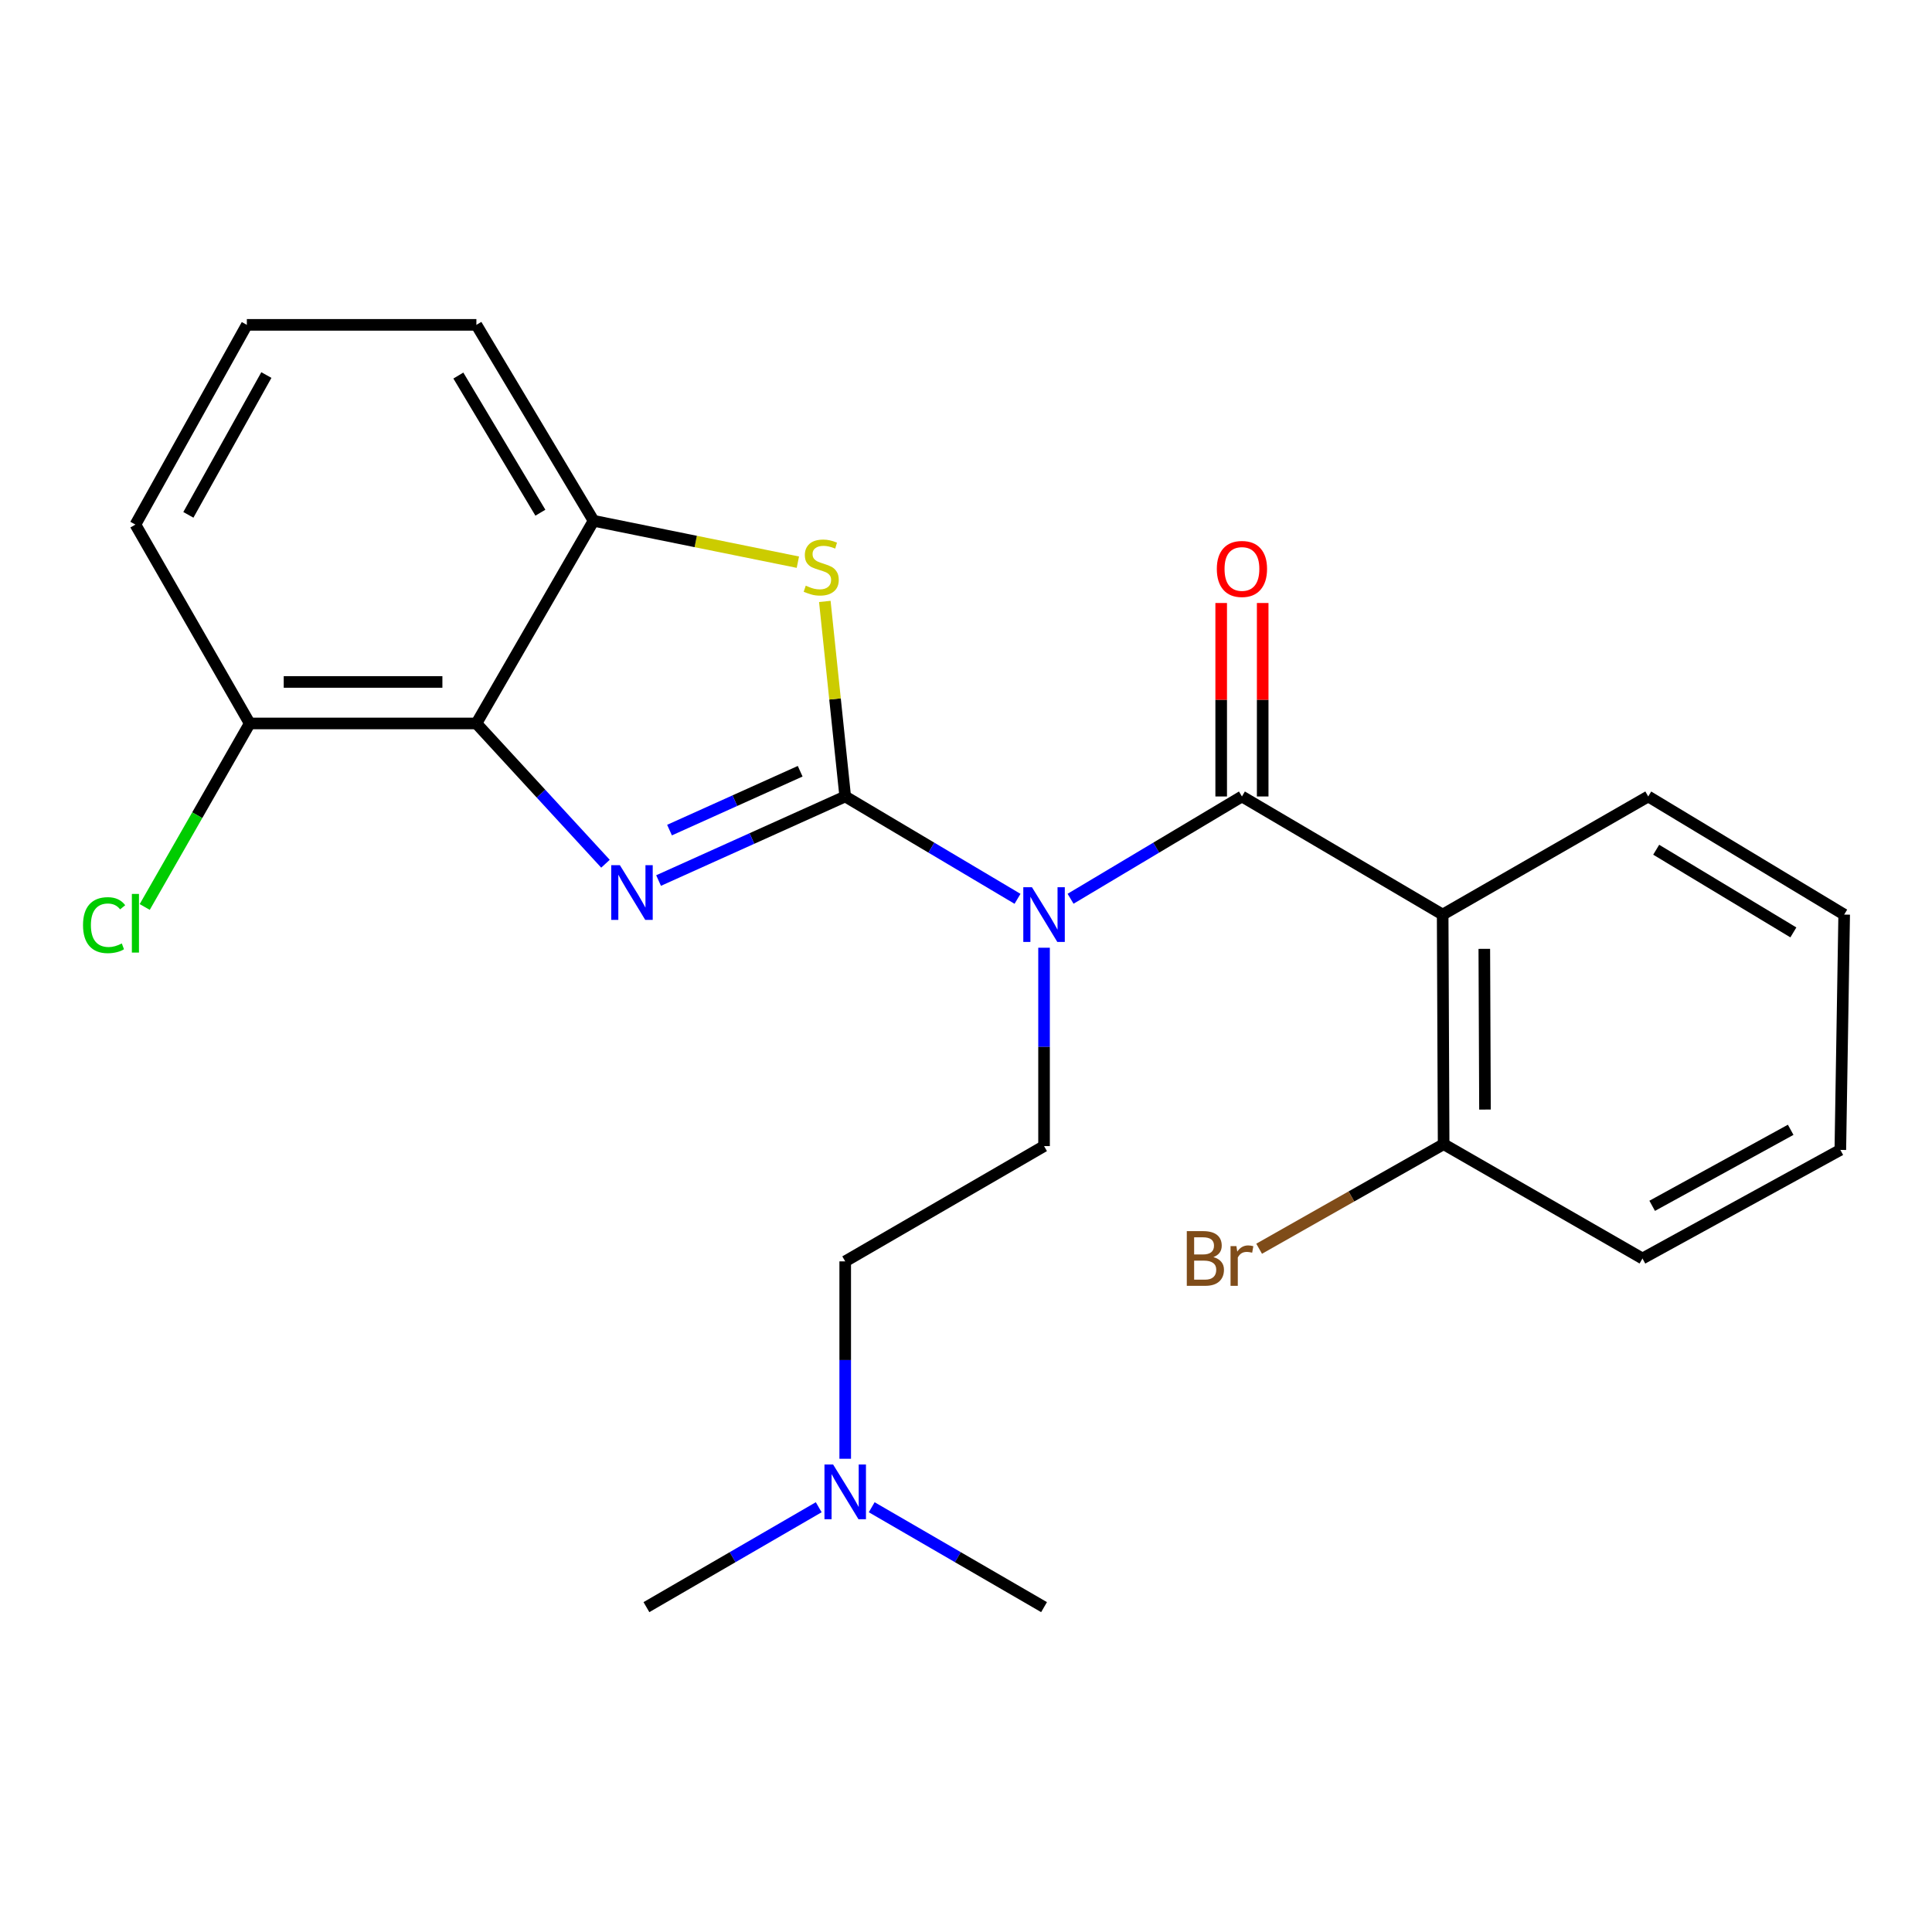 <?xml version='1.0' encoding='iso-8859-1'?>
<svg version='1.1' baseProfile='full'
              xmlns='http://www.w3.org/2000/svg'
                      xmlns:rdkit='http://www.rdkit.org/xml'
                      xmlns:xlink='http://www.w3.org/1999/xlink'
                  xml:space='preserve'
width='1000px' height='1000px' viewBox='0 0 1000 1000'>
<!-- END OF HEADER -->
<rect style='opacity:1.0;fill:#FFFFFF;stroke:none' width='1000' height='1000' x='0' y='0'> </rect>
<path class='bond-0' d='M 437.482,412.252 L 389.178,434.009' style='fill:none;fill-rule:evenodd;stroke:#000000;stroke-width:6px;stroke-linecap:butt;stroke-linejoin:miter;stroke-opacity:1' />
<path class='bond-0' d='M 389.178,434.009 L 340.874,455.767' style='fill:none;fill-rule:evenodd;stroke:#0000FF;stroke-width:6px;stroke-linecap:butt;stroke-linejoin:miter;stroke-opacity:1' />
<path class='bond-0' d='M 414.169,399.193 L 380.356,414.424' style='fill:none;fill-rule:evenodd;stroke:#000000;stroke-width:6px;stroke-linecap:butt;stroke-linejoin:miter;stroke-opacity:1' />
<path class='bond-0' d='M 380.356,414.424 L 346.543,429.654' style='fill:none;fill-rule:evenodd;stroke:#0000FF;stroke-width:6px;stroke-linecap:butt;stroke-linejoin:miter;stroke-opacity:1' />
<path class='bond-1' d='M 437.482,412.252 L 482.074,438.741' style='fill:none;fill-rule:evenodd;stroke:#000000;stroke-width:6px;stroke-linecap:butt;stroke-linejoin:miter;stroke-opacity:1' />
<path class='bond-1' d='M 482.074,438.741 L 526.666,465.23' style='fill:none;fill-rule:evenodd;stroke:#0000FF;stroke-width:6px;stroke-linecap:butt;stroke-linejoin:miter;stroke-opacity:1' />
<path class='bond-3' d='M 437.482,412.252 L 432.205,361.773' style='fill:none;fill-rule:evenodd;stroke:#000000;stroke-width:6px;stroke-linecap:butt;stroke-linejoin:miter;stroke-opacity:1' />
<path class='bond-3' d='M 432.205,361.773 L 426.927,311.294' style='fill:none;fill-rule:evenodd;stroke:#CCCC00;stroke-width:6px;stroke-linecap:butt;stroke-linejoin:miter;stroke-opacity:1' />
<path class='bond-4' d='M 313.394,447.065 L 279.987,410.761' style='fill:none;fill-rule:evenodd;stroke:#0000FF;stroke-width:6px;stroke-linecap:butt;stroke-linejoin:miter;stroke-opacity:1' />
<path class='bond-4' d='M 279.987,410.761 L 246.579,374.458' style='fill:none;fill-rule:evenodd;stroke:#000000;stroke-width:6px;stroke-linecap:butt;stroke-linejoin:miter;stroke-opacity:1' />
<path class='bond-2' d='M 554.121,465.197 L 598.473,438.724' style='fill:none;fill-rule:evenodd;stroke:#0000FF;stroke-width:6px;stroke-linecap:butt;stroke-linejoin:miter;stroke-opacity:1' />
<path class='bond-2' d='M 598.473,438.724 L 642.825,412.252' style='fill:none;fill-rule:evenodd;stroke:#000000;stroke-width:6px;stroke-linecap:butt;stroke-linejoin:miter;stroke-opacity:1' />
<path class='bond-7' d='M 540.398,490.544 L 540.398,541.879' style='fill:none;fill-rule:evenodd;stroke:#0000FF;stroke-width:6px;stroke-linecap:butt;stroke-linejoin:miter;stroke-opacity:1' />
<path class='bond-7' d='M 540.398,541.879 L 540.398,593.214' style='fill:none;fill-rule:evenodd;stroke:#000000;stroke-width:6px;stroke-linecap:butt;stroke-linejoin:miter;stroke-opacity:1' />
<path class='bond-5' d='M 642.825,412.252 L 746.72,473.388' style='fill:none;fill-rule:evenodd;stroke:#000000;stroke-width:6px;stroke-linecap:butt;stroke-linejoin:miter;stroke-opacity:1' />
<path class='bond-8' d='M 653.566,412.252 L 653.566,362.182' style='fill:none;fill-rule:evenodd;stroke:#000000;stroke-width:6px;stroke-linecap:butt;stroke-linejoin:miter;stroke-opacity:1' />
<path class='bond-8' d='M 653.566,362.182 L 653.566,312.112' style='fill:none;fill-rule:evenodd;stroke:#FF0000;stroke-width:6px;stroke-linecap:butt;stroke-linejoin:miter;stroke-opacity:1' />
<path class='bond-8' d='M 632.085,412.252 L 632.085,362.182' style='fill:none;fill-rule:evenodd;stroke:#000000;stroke-width:6px;stroke-linecap:butt;stroke-linejoin:miter;stroke-opacity:1' />
<path class='bond-8' d='M 632.085,362.182 L 632.085,312.112' style='fill:none;fill-rule:evenodd;stroke:#FF0000;stroke-width:6px;stroke-linecap:butt;stroke-linejoin:miter;stroke-opacity:1' />
<path class='bond-6' d='M 412.974,290.98 L 360.106,280.27' style='fill:none;fill-rule:evenodd;stroke:#CCCC00;stroke-width:6px;stroke-linecap:butt;stroke-linejoin:miter;stroke-opacity:1' />
<path class='bond-6' d='M 360.106,280.27 L 307.238,269.56' style='fill:none;fill-rule:evenodd;stroke:#000000;stroke-width:6px;stroke-linecap:butt;stroke-linejoin:miter;stroke-opacity:1' />
<path class='bond-10' d='M 246.579,374.458 L 129.259,374.458' style='fill:none;fill-rule:evenodd;stroke:#000000;stroke-width:6px;stroke-linecap:butt;stroke-linejoin:miter;stroke-opacity:1' />
<path class='bond-10' d='M 228.981,352.977 L 146.857,352.977' style='fill:none;fill-rule:evenodd;stroke:#000000;stroke-width:6px;stroke-linecap:butt;stroke-linejoin:miter;stroke-opacity:1' />
<path class='bond-24' d='M 246.579,374.458 L 307.238,269.56' style='fill:none;fill-rule:evenodd;stroke:#000000;stroke-width:6px;stroke-linecap:butt;stroke-linejoin:miter;stroke-opacity:1' />
<path class='bond-9' d='M 746.72,473.388 L 747.221,592.224' style='fill:none;fill-rule:evenodd;stroke:#000000;stroke-width:6px;stroke-linecap:butt;stroke-linejoin:miter;stroke-opacity:1' />
<path class='bond-9' d='M 768.276,491.123 L 768.627,574.308' style='fill:none;fill-rule:evenodd;stroke:#000000;stroke-width:6px;stroke-linecap:butt;stroke-linejoin:miter;stroke-opacity:1' />
<path class='bond-15' d='M 746.72,473.388 L 853.121,412.252' style='fill:none;fill-rule:evenodd;stroke:#000000;stroke-width:6px;stroke-linecap:butt;stroke-linejoin:miter;stroke-opacity:1' />
<path class='bond-16' d='M 307.238,269.56 L 246.579,168.148' style='fill:none;fill-rule:evenodd;stroke:#000000;stroke-width:6px;stroke-linecap:butt;stroke-linejoin:miter;stroke-opacity:1' />
<path class='bond-16' d='M 279.704,265.375 L 237.243,194.386' style='fill:none;fill-rule:evenodd;stroke:#000000;stroke-width:6px;stroke-linecap:butt;stroke-linejoin:miter;stroke-opacity:1' />
<path class='bond-11' d='M 540.398,593.214 L 437.482,652.883' style='fill:none;fill-rule:evenodd;stroke:#000000;stroke-width:6px;stroke-linecap:butt;stroke-linejoin:miter;stroke-opacity:1' />
<path class='bond-13' d='M 747.221,592.224 L 699.473,619.285' style='fill:none;fill-rule:evenodd;stroke:#000000;stroke-width:6px;stroke-linecap:butt;stroke-linejoin:miter;stroke-opacity:1' />
<path class='bond-13' d='M 699.473,619.285 L 651.725,646.347' style='fill:none;fill-rule:evenodd;stroke:#7F4C19;stroke-width:6px;stroke-linecap:butt;stroke-linejoin:miter;stroke-opacity:1' />
<path class='bond-19' d='M 747.221,592.224 L 850.138,651.391' style='fill:none;fill-rule:evenodd;stroke:#000000;stroke-width:6px;stroke-linecap:butt;stroke-linejoin:miter;stroke-opacity:1' />
<path class='bond-14' d='M 129.259,374.458 L 102.084,421.955' style='fill:none;fill-rule:evenodd;stroke:#000000;stroke-width:6px;stroke-linecap:butt;stroke-linejoin:miter;stroke-opacity:1' />
<path class='bond-14' d='M 102.084,421.955 L 74.91,469.452' style='fill:none;fill-rule:evenodd;stroke:#00CC00;stroke-width:6px;stroke-linecap:butt;stroke-linejoin:miter;stroke-opacity:1' />
<path class='bond-18' d='M 129.259,374.458 L 70.091,271.529' style='fill:none;fill-rule:evenodd;stroke:#000000;stroke-width:6px;stroke-linecap:butt;stroke-linejoin:miter;stroke-opacity:1' />
<path class='bond-12' d='M 437.482,652.883 L 437.482,703.968' style='fill:none;fill-rule:evenodd;stroke:#000000;stroke-width:6px;stroke-linecap:butt;stroke-linejoin:miter;stroke-opacity:1' />
<path class='bond-12' d='M 437.482,703.968 L 437.482,755.053' style='fill:none;fill-rule:evenodd;stroke:#0000FF;stroke-width:6px;stroke-linecap:butt;stroke-linejoin:miter;stroke-opacity:1' />
<path class='bond-20' d='M 451.196,780.145 L 495.797,805.999' style='fill:none;fill-rule:evenodd;stroke:#0000FF;stroke-width:6px;stroke-linecap:butt;stroke-linejoin:miter;stroke-opacity:1' />
<path class='bond-20' d='M 495.797,805.999 L 540.398,831.852' style='fill:none;fill-rule:evenodd;stroke:#000000;stroke-width:6px;stroke-linecap:butt;stroke-linejoin:miter;stroke-opacity:1' />
<path class='bond-21' d='M 423.769,780.147 L 379.179,805.999' style='fill:none;fill-rule:evenodd;stroke:#0000FF;stroke-width:6px;stroke-linecap:butt;stroke-linejoin:miter;stroke-opacity:1' />
<path class='bond-21' d='M 379.179,805.999 L 334.59,831.852' style='fill:none;fill-rule:evenodd;stroke:#000000;stroke-width:6px;stroke-linecap:butt;stroke-linejoin:miter;stroke-opacity:1' />
<path class='bond-22' d='M 853.121,412.252 L 954.545,473.388' style='fill:none;fill-rule:evenodd;stroke:#000000;stroke-width:6px;stroke-linecap:butt;stroke-linejoin:miter;stroke-opacity:1' />
<path class='bond-22' d='M 857.245,439.819 L 928.243,482.614' style='fill:none;fill-rule:evenodd;stroke:#000000;stroke-width:6px;stroke-linecap:butt;stroke-linejoin:miter;stroke-opacity:1' />
<path class='bond-17' d='M 246.579,168.148 L 127.767,168.148' style='fill:none;fill-rule:evenodd;stroke:#000000;stroke-width:6px;stroke-linecap:butt;stroke-linejoin:miter;stroke-opacity:1' />
<path class='bond-25' d='M 127.767,168.148 L 70.091,271.529' style='fill:none;fill-rule:evenodd;stroke:#000000;stroke-width:6px;stroke-linecap:butt;stroke-linejoin:miter;stroke-opacity:1' />
<path class='bond-25' d='M 137.875,194.12 L 97.502,266.488' style='fill:none;fill-rule:evenodd;stroke:#000000;stroke-width:6px;stroke-linecap:butt;stroke-linejoin:miter;stroke-opacity:1' />
<path class='bond-26' d='M 850.138,651.391 L 952.553,595.183' style='fill:none;fill-rule:evenodd;stroke:#000000;stroke-width:6px;stroke-linecap:butt;stroke-linejoin:miter;stroke-opacity:1' />
<path class='bond-26' d='M 855.165,624.129 L 926.855,584.783' style='fill:none;fill-rule:evenodd;stroke:#000000;stroke-width:6px;stroke-linecap:butt;stroke-linejoin:miter;stroke-opacity:1' />
<path class='bond-23' d='M 954.545,473.388 L 952.553,595.183' style='fill:none;fill-rule:evenodd;stroke:#000000;stroke-width:6px;stroke-linecap:butt;stroke-linejoin:miter;stroke-opacity:1' />
<path  class='atom-1' d='M 320.847 447.807
L 330.127 462.807
Q 331.047 464.287, 332.527 466.967
Q 334.007 469.647, 334.087 469.807
L 334.087 447.807
L 337.847 447.807
L 337.847 476.127
L 333.967 476.127
L 324.007 459.727
Q 322.847 457.807, 321.607 455.607
Q 320.407 453.407, 320.047 452.727
L 320.047 476.127
L 316.367 476.127
L 316.367 447.807
L 320.847 447.807
' fill='#0000FF'/>
<path  class='atom-2' d='M 534.138 459.228
L 543.418 474.228
Q 544.338 475.708, 545.818 478.388
Q 547.298 481.068, 547.378 481.228
L 547.378 459.228
L 551.138 459.228
L 551.138 487.548
L 547.258 487.548
L 537.298 471.148
Q 536.138 469.228, 534.898 467.028
Q 533.698 464.828, 533.338 464.148
L 533.338 487.548
L 529.658 487.548
L 529.658 459.228
L 534.138 459.228
' fill='#0000FF'/>
<path  class='atom-4' d='M 417.059 303.148
Q 417.379 303.268, 418.699 303.828
Q 420.019 304.388, 421.459 304.748
Q 422.939 305.068, 424.379 305.068
Q 427.059 305.068, 428.619 303.788
Q 430.179 302.468, 430.179 300.188
Q 430.179 298.628, 429.379 297.668
Q 428.619 296.708, 427.419 296.188
Q 426.219 295.668, 424.219 295.068
Q 421.699 294.308, 420.179 293.588
Q 418.699 292.868, 417.619 291.348
Q 416.579 289.828, 416.579 287.268
Q 416.579 283.708, 418.979 281.508
Q 421.419 279.308, 426.219 279.308
Q 429.499 279.308, 433.219 280.868
L 432.299 283.948
Q 428.899 282.548, 426.339 282.548
Q 423.579 282.548, 422.059 283.708
Q 420.539 284.828, 420.579 286.788
Q 420.579 288.308, 421.339 289.228
Q 422.139 290.148, 423.259 290.668
Q 424.419 291.188, 426.339 291.788
Q 428.899 292.588, 430.419 293.388
Q 431.939 294.188, 433.019 295.828
Q 434.139 297.428, 434.139 300.188
Q 434.139 304.108, 431.499 306.228
Q 428.899 308.308, 424.539 308.308
Q 422.019 308.308, 420.099 307.748
Q 418.219 307.228, 415.979 306.308
L 417.059 303.148
' fill='#CCCC00'/>
<path  class='atom-9' d='M 629.825 294.486
Q 629.825 287.686, 633.185 283.886
Q 636.545 280.086, 642.825 280.086
Q 649.105 280.086, 652.465 283.886
Q 655.825 287.686, 655.825 294.486
Q 655.825 301.366, 652.425 305.286
Q 649.025 309.166, 642.825 309.166
Q 636.585 309.166, 633.185 305.286
Q 629.825 301.406, 629.825 294.486
M 642.825 305.966
Q 647.145 305.966, 649.465 303.086
Q 651.825 300.166, 651.825 294.486
Q 651.825 288.926, 649.465 286.126
Q 647.145 283.286, 642.825 283.286
Q 638.505 283.286, 636.145 286.086
Q 633.825 288.886, 633.825 294.486
Q 633.825 300.206, 636.145 303.086
Q 638.505 305.966, 642.825 305.966
' fill='#FF0000'/>
<path  class='atom-13' d='M 431.222 758.036
L 440.502 773.036
Q 441.422 774.516, 442.902 777.196
Q 444.382 779.876, 444.462 780.036
L 444.462 758.036
L 448.222 758.036
L 448.222 786.356
L 444.342 786.356
L 434.382 769.956
Q 433.222 768.036, 431.982 765.836
Q 430.782 763.636, 430.422 762.956
L 430.422 786.356
L 426.742 786.356
L 426.742 758.036
L 431.222 758.036
' fill='#0000FF'/>
<path  class='atom-14' d='M 628.045 650.671
Q 630.765 651.431, 632.125 653.111
Q 633.525 654.751, 633.525 657.191
Q 633.525 661.111, 631.005 663.351
Q 628.525 665.551, 623.805 665.551
L 614.285 665.551
L 614.285 637.231
L 622.645 637.231
Q 627.485 637.231, 629.925 639.191
Q 632.365 641.151, 632.365 644.751
Q 632.365 649.031, 628.045 650.671
M 618.085 640.431
L 618.085 649.311
L 622.645 649.311
Q 625.445 649.311, 626.885 648.191
Q 628.365 647.031, 628.365 644.751
Q 628.365 640.431, 622.645 640.431
L 618.085 640.431
M 623.805 662.351
Q 626.565 662.351, 628.045 661.031
Q 629.525 659.711, 629.525 657.191
Q 629.525 654.871, 627.885 653.711
Q 626.285 652.511, 623.205 652.511
L 618.085 652.511
L 618.085 662.351
L 623.805 662.351
' fill='#7F4C19'/>
<path  class='atom-14' d='M 639.965 644.991
L 640.405 647.831
Q 642.565 644.631, 646.085 644.631
Q 647.205 644.631, 648.725 645.031
L 648.125 648.391
Q 646.405 647.991, 645.445 647.991
Q 643.765 647.991, 642.645 648.671
Q 641.565 649.311, 640.685 650.871
L 640.685 665.551
L 636.925 665.551
L 636.925 644.991
L 639.965 644.991
' fill='#7F4C19'/>
<path  class='atom-15' d='M 42.971 478.855
Q 42.971 471.815, 46.251 468.135
Q 49.571 464.415, 55.851 464.415
Q 61.691 464.415, 64.811 468.535
L 62.171 470.695
Q 59.891 467.695, 55.851 467.695
Q 51.571 467.695, 49.291 470.575
Q 47.051 473.415, 47.051 478.855
Q 47.051 484.455, 49.371 487.335
Q 51.731 490.215, 56.291 490.215
Q 59.411 490.215, 63.051 488.335
L 64.171 491.335
Q 62.691 492.295, 60.451 492.855
Q 58.211 493.415, 55.731 493.415
Q 49.571 493.415, 46.251 489.655
Q 42.971 485.895, 42.971 478.855
' fill='#00CC00'/>
<path  class='atom-15' d='M 68.251 462.695
L 71.931 462.695
L 71.931 493.055
L 68.251 493.055
L 68.251 462.695
' fill='#00CC00'/>
</svg>
